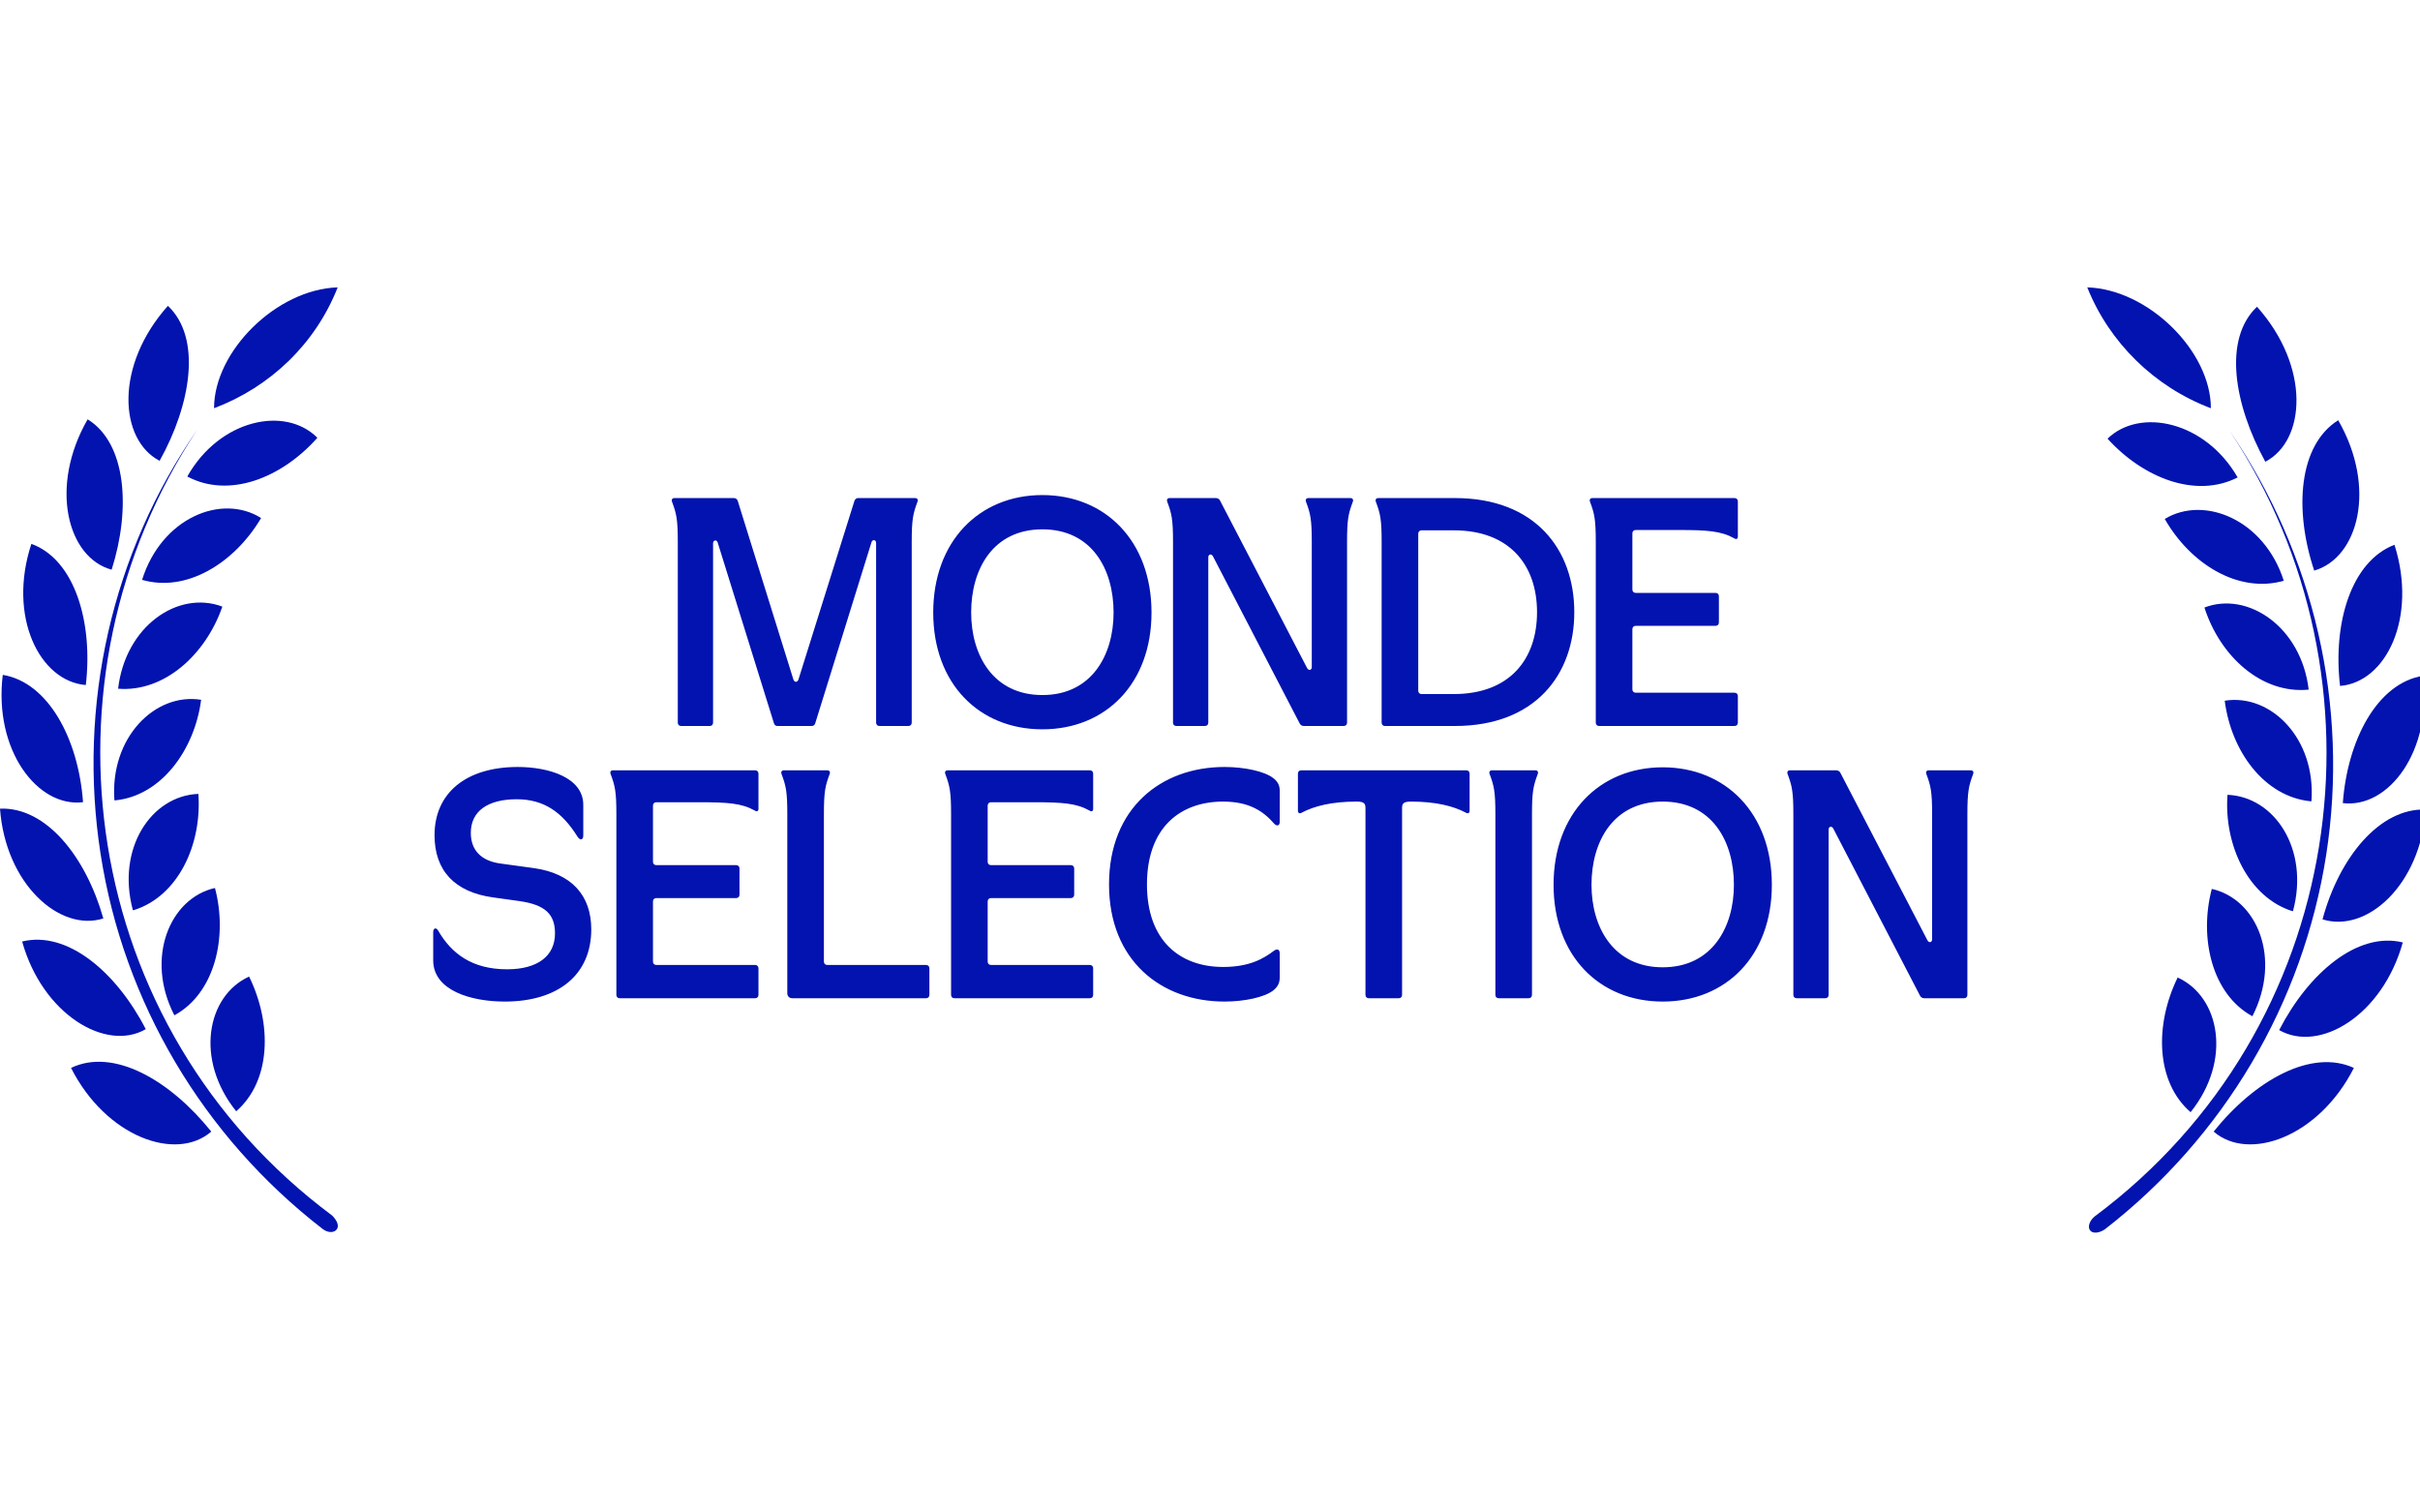 <svg width="160" height="100" viewBox="0 0 160 100" fill="none" xmlns="http://www.w3.org/2000/svg">
<g clip-path="url(#clip0_863_2437)">
<path d="M22.326 19C20.862 22.721 17.873 25.588 14.152 26.991C14.152 23.209 18.3 19.122 22.326 19ZM13.969 74.816C11.224 71.4 7.503 69.264 4.697 70.606C7.015 75.182 11.651 76.829 13.969 74.816ZM9.638 68.044C7.686 64.263 4.453 61.517 1.464 62.249C2.806 67.069 7.015 69.57 9.638 68.044ZM6.832 60.724C5.673 56.637 3.05 53.343 0 53.465C0.366 58.467 3.965 61.639 6.832 60.724ZM5.49 53.038C5.185 48.829 3.172 45.108 0.183 44.62C-0.427 49.622 2.501 53.404 5.49 53.038ZM5.673 45.291C6.161 41.143 4.941 36.995 2.074 35.958C0.488 40.777 2.623 45.047 5.673 45.291ZM7.381 37.666C8.662 33.64 8.357 29.309 5.795 27.723C3.233 32.176 4.453 36.873 7.381 37.666ZM10.553 30.468C12.627 26.747 13.359 22.355 11.102 20.22C7.564 24.185 7.869 29.065 10.553 30.468ZM12.383 31.505C15.128 32.969 18.605 31.627 20.984 28.943C18.849 26.808 14.518 27.723 12.383 31.505ZM9.394 38.337C12.322 39.191 15.494 37.239 17.263 34.25C14.64 32.603 10.675 34.25 9.394 38.337ZM7.808 45.535C10.858 45.779 13.603 43.278 14.701 40.106C11.773 39.008 8.296 41.387 7.808 45.535ZM7.625 52.916C10.675 52.611 12.871 49.561 13.298 46.267C10.248 45.779 7.259 48.768 7.564 52.916H7.625ZM8.845 60.175C11.773 59.26 13.359 55.844 13.115 52.489C10.004 52.611 7.686 56.088 8.784 60.175H8.845ZM11.529 67.129C14.213 65.665 15.067 61.944 14.213 58.711C11.224 59.382 9.577 63.347 11.529 67.129ZM15.616 73.474C17.934 71.46 17.995 67.678 16.47 64.567C13.664 65.849 12.871 70.058 15.616 73.474ZM21.96 80.367C5.246 67.922 2.074 44.925 13.054 28.394C7.381 36.568 5.124 46.633 6.649 56.454C8.174 66.275 13.42 75.121 21.289 81.221C21.655 81.526 22.082 81.526 22.265 81.282C22.448 81.038 22.265 80.672 21.96 80.367Z" fill="#0213B0"/>
<path d="M146.174 26.991C142.453 25.588 139.464 22.66 138 19C142.026 19.122 146.174 23.209 146.174 26.991ZM155.629 70.606C152.823 69.326 149.102 71.4 146.357 74.816C148.675 76.829 153.311 75.182 155.629 70.606ZM150.688 68.106C153.372 69.63 157.52 67.129 158.862 62.31C155.873 61.578 152.64 64.323 150.688 68.106ZM160.387 53.526C157.337 53.404 154.653 56.698 153.555 60.785C156.483 61.7 160.021 58.528 160.387 53.526ZM160.204 44.681C157.154 45.169 155.202 48.951 154.897 53.099C157.947 53.465 160.814 49.622 160.204 44.681ZM154.714 45.352C157.764 45.108 159.838 40.838 158.313 36.019C155.446 37.117 154.226 41.204 154.714 45.352ZM154.592 27.784C151.969 29.431 151.664 33.701 153.006 37.727C155.934 36.873 157.154 32.237 154.592 27.784ZM149.224 20.281C146.967 22.416 147.699 26.747 149.773 30.529C152.457 29.126 152.762 24.246 149.224 20.281ZM139.342 29.004C141.721 31.627 145.198 32.969 147.943 31.566C145.808 27.845 141.477 26.93 139.342 29.004ZM143.124 34.311C144.832 37.3 148.004 39.252 150.993 38.398C149.712 34.372 145.747 32.725 143.124 34.311ZM152.64 45.596C152.152 41.448 148.614 39.069 145.747 40.167C146.784 43.4 149.529 45.901 152.64 45.596ZM152.823 52.977C153.128 48.829 150.139 45.84 147.089 46.328C147.516 49.683 149.712 52.672 152.762 52.977H152.823ZM151.603 60.236C152.701 56.149 150.383 52.672 147.272 52.55C147.028 55.905 148.675 59.321 151.542 60.236H151.603ZM148.919 67.191C150.871 63.347 149.224 59.443 146.235 58.772C145.381 62.005 146.235 65.727 148.919 67.191ZM143.978 64.629C142.453 67.74 142.514 71.522 144.832 73.534C147.577 70.118 146.784 65.909 143.978 64.629ZM138.488 80.428C138.183 80.672 138 81.099 138.183 81.343C138.366 81.587 138.793 81.526 139.159 81.282C147.028 75.182 152.274 66.337 153.799 56.515C155.324 46.694 153.006 36.629 147.394 28.455C158.374 44.925 155.202 67.984 138.488 80.428Z" fill="#0213B0"/>
<path d="M45.033 48C44.901 48 44.813 47.912 44.813 47.78V35.834C44.813 34.338 44.725 33.964 44.439 33.194C44.373 33.04 44.439 32.93 44.593 32.93H48.509C48.641 32.93 48.729 32.996 48.773 33.106L52.447 44.898C52.513 45.14 52.733 45.14 52.799 44.898L56.495 33.106C56.539 32.996 56.627 32.93 56.737 32.93H60.499C60.653 32.93 60.719 33.04 60.653 33.194C60.367 33.964 60.279 34.338 60.279 35.834V47.78C60.279 47.912 60.191 48 60.059 48H58.145C58.013 48 57.925 47.912 57.925 47.78V35.9C57.925 35.68 57.683 35.636 57.617 35.856L53.899 47.824C53.855 47.956 53.767 48 53.657 48H51.413C51.303 48 51.215 47.956 51.171 47.824L47.453 35.878C47.387 35.658 47.145 35.702 47.145 35.922V47.78C47.145 47.912 47.057 48 46.925 48H45.033ZM68.917 48.22C64.737 48.22 61.701 45.206 61.701 40.498C61.701 35.79 64.737 32.732 68.917 32.732C73.097 32.732 76.133 35.79 76.133 40.498C76.133 45.206 73.097 48.22 68.917 48.22ZM68.917 45.954C72.173 45.954 73.625 43.314 73.625 40.498C73.625 37.616 72.173 34.998 68.917 34.998C65.661 34.998 64.209 37.616 64.209 40.498C64.209 43.314 65.661 45.954 68.917 45.954ZM77.775 48C77.643 48 77.555 47.912 77.555 47.78V35.834C77.555 34.338 77.467 33.964 77.181 33.194C77.115 33.04 77.181 32.93 77.335 32.93H80.393C80.503 32.93 80.613 32.996 80.657 33.084L86.421 44.172C86.531 44.37 86.729 44.304 86.729 44.106V35.834C86.729 34.338 86.641 33.964 86.355 33.194C86.289 33.04 86.355 32.93 86.509 32.93H89.281C89.435 32.93 89.501 33.04 89.435 33.194C89.149 33.964 89.061 34.338 89.061 35.834V47.78C89.061 47.912 88.973 48 88.841 48H86.201C86.091 48 85.981 47.934 85.937 47.846L80.195 36.78C80.085 36.582 79.887 36.648 79.887 36.846V47.78C79.887 47.912 79.799 48 79.667 48H77.775ZM91.568 48C91.436 48 91.348 47.912 91.348 47.78V35.834C91.348 34.338 91.26 33.964 90.974 33.194C90.908 33.04 90.974 32.93 91.128 32.93H96.188C101.512 32.93 104.086 36.34 104.086 40.476C104.086 44.59 101.512 48 96.188 48H91.568ZM96.122 45.888C99.818 45.888 101.622 43.578 101.622 40.476C101.622 37.374 99.818 35.064 96.122 35.064H93.988C93.856 35.064 93.768 35.152 93.768 35.284V45.668C93.768 45.8 93.856 45.888 93.988 45.888H96.122ZM105.726 48C105.594 48 105.506 47.912 105.506 47.78V35.834C105.506 34.338 105.418 33.964 105.132 33.194C105.066 33.04 105.132 32.93 105.286 32.93H114.68C114.812 32.93 114.9 33.018 114.9 33.15V35.482C114.9 35.636 114.79 35.68 114.658 35.592C113.8 35.108 112.876 35.042 111.006 35.042H108.146C108.014 35.042 107.926 35.13 107.926 35.262V38.98C107.926 39.112 108.014 39.2 108.146 39.2H113.426C113.558 39.2 113.646 39.288 113.646 39.42V41.158C113.646 41.29 113.558 41.378 113.426 41.378H108.146C108.014 41.378 107.926 41.466 107.926 41.598V45.58C107.926 45.712 108.014 45.8 108.146 45.8H114.68C114.812 45.8 114.9 45.888 114.9 46.02V47.78C114.9 47.912 114.812 48 114.68 48H105.726ZM33.372 66.22C31.15 66.22 28.642 65.494 28.642 63.492V61.622C28.642 61.358 28.84 61.292 28.972 61.534C29.852 63.052 31.216 64.086 33.526 64.086C35.55 64.086 36.694 63.206 36.694 61.71C36.694 60.434 36.034 59.818 34.34 59.576L32.602 59.334C30.05 58.982 28.73 57.552 28.73 55.22C28.73 52.426 30.82 50.71 34.23 50.71C36.254 50.71 38.564 51.392 38.564 53.218V55.242C38.564 55.528 38.366 55.594 38.19 55.33C37.178 53.702 35.968 52.844 34.164 52.844C32.272 52.844 31.128 53.614 31.128 55.066C31.128 56.21 31.81 56.914 33.064 57.09L35.308 57.398C37.794 57.75 39.092 59.202 39.092 61.446C39.092 64.46 36.892 66.22 33.372 66.22ZM40.972 66C40.84 66 40.752 65.912 40.752 65.78V53.834C40.752 52.338 40.664 51.964 40.378 51.194C40.312 51.04 40.378 50.93 40.532 50.93H49.926C50.058 50.93 50.146 51.018 50.146 51.15V53.482C50.146 53.636 50.036 53.68 49.904 53.592C49.046 53.108 48.122 53.042 46.252 53.042H43.392C43.26 53.042 43.172 53.13 43.172 53.262V56.98C43.172 57.112 43.26 57.2 43.392 57.2H48.672C48.804 57.2 48.892 57.288 48.892 57.42V59.158C48.892 59.29 48.804 59.378 48.672 59.378H43.392C43.26 59.378 43.172 59.466 43.172 59.598V63.58C43.172 63.712 43.26 63.8 43.392 63.8H49.926C50.058 63.8 50.146 63.888 50.146 64.02V65.78C50.146 65.912 50.058 66 49.926 66H40.972ZM52.383 66C52.185 66 52.053 65.868 52.053 65.67V53.834C52.053 52.338 51.965 51.964 51.679 51.194C51.613 51.04 51.679 50.93 51.833 50.93H54.693C54.847 50.93 54.913 51.04 54.847 51.194C54.561 51.964 54.473 52.338 54.473 53.834V63.58C54.473 63.712 54.561 63.8 54.693 63.8H61.227C61.359 63.8 61.447 63.888 61.447 64.02V65.78C61.447 65.912 61.359 66 61.227 66H52.383ZM63.101 66C62.969 66 62.881 65.912 62.881 65.78V53.834C62.881 52.338 62.793 51.964 62.507 51.194C62.441 51.04 62.507 50.93 62.661 50.93H72.055C72.187 50.93 72.275 51.018 72.275 51.15V53.482C72.275 53.636 72.165 53.68 72.033 53.592C71.175 53.108 70.251 53.042 68.381 53.042H65.521C65.389 53.042 65.301 53.13 65.301 53.262V56.98C65.301 57.112 65.389 57.2 65.521 57.2H70.801C70.933 57.2 71.021 57.288 71.021 57.42V59.158C71.021 59.29 70.933 59.378 70.801 59.378H65.521C65.389 59.378 65.301 59.466 65.301 59.598V63.58C65.301 63.712 65.389 63.8 65.521 63.8H72.055C72.187 63.8 72.275 63.888 72.275 64.02V65.78C72.275 65.912 72.187 66 72.055 66H63.101ZM80.958 66.22C76.778 66.22 73.324 63.514 73.324 58.476C73.324 53.416 76.778 50.71 80.958 50.71C82.278 50.71 83.598 50.996 84.17 51.436C84.434 51.634 84.61 51.876 84.61 52.272V54.34C84.61 54.604 84.412 54.648 84.236 54.45C83.51 53.614 82.564 52.998 80.87 52.998C78.032 52.998 75.832 54.714 75.832 58.476C75.832 62.216 78.032 63.932 80.87 63.932C82.63 63.932 83.576 63.36 84.236 62.854C84.456 62.7 84.61 62.788 84.61 63.03V64.636C84.61 65.01 84.456 65.274 84.17 65.494C83.598 65.934 82.278 66.22 80.958 66.22ZM90.499 66C90.367 66 90.279 65.912 90.279 65.78V53.438C90.279 53.152 90.213 52.998 89.707 52.998C88.013 52.998 86.869 53.306 86.077 53.724C85.945 53.812 85.813 53.768 85.813 53.614V51.15C85.813 51.018 85.901 50.93 86.033 50.93H96.945C97.077 50.93 97.165 51.018 97.165 51.15V53.614C97.165 53.768 97.033 53.812 96.901 53.724C96.109 53.306 94.965 52.998 93.271 52.998C92.765 52.998 92.699 53.152 92.699 53.438V65.78C92.699 65.912 92.611 66 92.479 66H90.499ZM99.088 66C98.956 66 98.868 65.912 98.868 65.78V53.834C98.868 52.338 98.78 51.964 98.494 51.194C98.428 51.04 98.494 50.93 98.648 50.93H101.508C101.662 50.93 101.728 51.04 101.662 51.194C101.376 51.964 101.288 52.338 101.288 53.834V65.78C101.288 65.912 101.2 66 101.068 66H99.088ZM109.931 66.22C105.751 66.22 102.715 63.206 102.715 58.498C102.715 53.79 105.751 50.732 109.931 50.732C114.111 50.732 117.147 53.79 117.147 58.498C117.147 63.206 114.111 66.22 109.931 66.22ZM109.931 63.954C113.187 63.954 114.639 61.314 114.639 58.498C114.639 55.616 113.187 52.998 109.931 52.998C106.675 52.998 105.223 55.616 105.223 58.498C105.223 61.314 106.675 63.954 109.931 63.954ZM118.789 66C118.657 66 118.569 65.912 118.569 65.78V53.834C118.569 52.338 118.481 51.964 118.195 51.194C118.129 51.04 118.195 50.93 118.349 50.93H121.407C121.517 50.93 121.627 50.996 121.671 51.084L127.435 62.172C127.545 62.37 127.743 62.304 127.743 62.106V53.834C127.743 52.338 127.655 51.964 127.369 51.194C127.303 51.04 127.369 50.93 127.523 50.93H130.295C130.449 50.93 130.515 51.04 130.449 51.194C130.163 51.964 130.075 52.338 130.075 53.834V65.78C130.075 65.912 129.987 66 129.855 66H127.215C127.105 66 126.995 65.934 126.951 65.846L121.209 54.78C121.099 54.582 120.901 54.648 120.901 54.846V65.78C120.901 65.912 120.813 66 120.681 66H118.789Z" fill="#0213B0"/>
</g>
<defs>
<clipPath id="clip0_863_2437">
<rect width="160" height="100" fill="white"/>
</clipPath>
</defs>
</svg>
